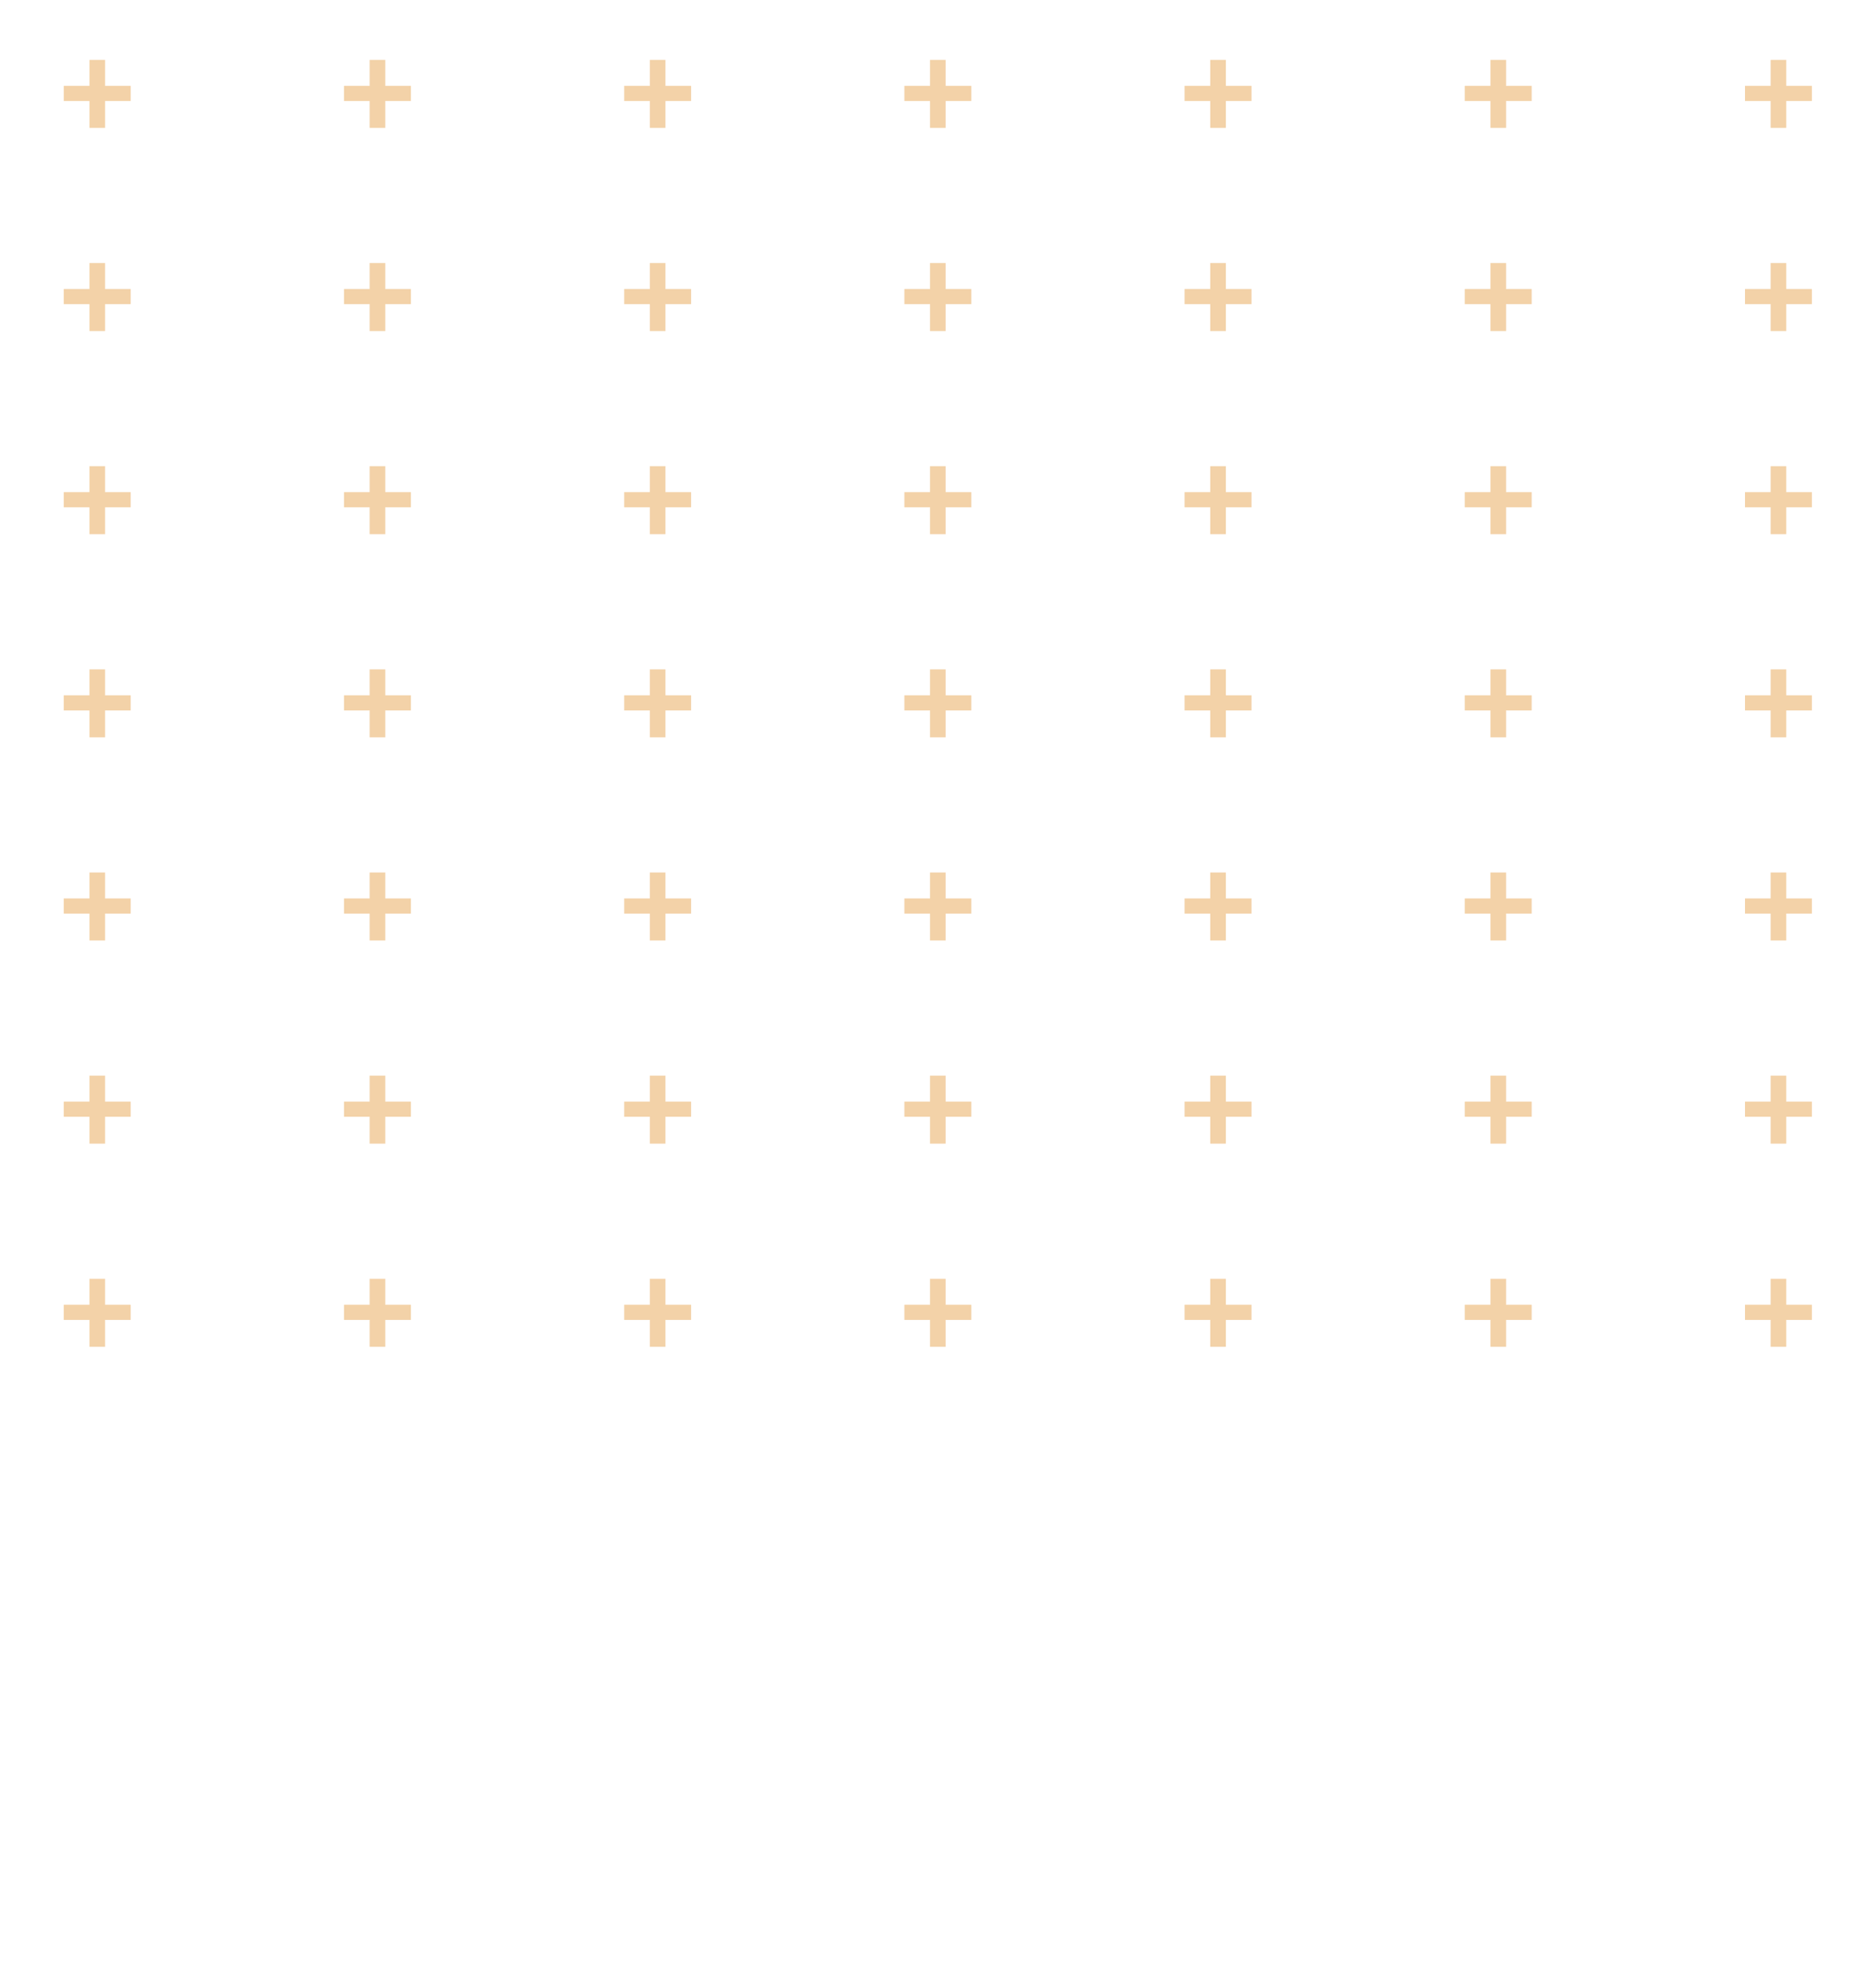<svg width="166" height="178" viewBox="0 0 166 178" fill="none" xmlns="http://www.w3.org/2000/svg">
<path d="M5.712 9.045V7.687H8.008V5.363H9.408V7.687H11.704V9.045H9.408V11.453H8.008V9.045H5.712Z" fill="#E18E26" fill-opacity="0.4"/>
<path d="M30.799 9.045V7.687H33.096V5.363H34.495V7.687H36.791V9.045H34.495V11.453H33.096V9.045H30.799Z" fill="#E18E26" fill-opacity="0.4"/>
<path d="M55.887 9.045V7.687H58.183V5.363H59.583V7.687H61.879V9.045H59.583V11.453H58.183V9.045H55.887Z" fill="#E18E26" fill-opacity="0.4"/>
<path d="M80.975 9.045V7.687H83.271V5.363H84.671V7.687H86.967V9.045H84.671V11.453H83.271V9.045H80.975Z" fill="#E18E26" fill-opacity="0.4"/>
<path d="M106.063 9.045V7.687H108.359V5.363H109.759V7.687H112.055V9.045H109.759V11.453H108.359V9.045H106.063Z" fill="#E18E26" fill-opacity="0.4"/>
<path d="M131.151 9.045V7.687H133.447V5.363H134.847V7.687H137.143V9.045H134.847V11.453H133.447V9.045H131.151Z" fill="#E18E26" fill-opacity="0.4"/>
<path d="M156.239 9.045V7.687H158.535V5.363H159.935V7.687H162.231V9.045H159.935V11.453H158.535V9.045H156.239Z" fill="#E18E26" fill-opacity="0.4"/>
<path d="M5.711 27.236V25.878H8.007V23.554H9.407V25.878H11.703V27.236H9.407V29.644H8.007V27.236H5.711Z" fill="#E18E26" fill-opacity="0.4"/>
<path d="M30.8 27.236V25.878H33.096V23.554H34.496V25.878H36.792V27.236H34.496V29.644H33.096V27.236H30.8Z" fill="#E18E26" fill-opacity="0.4"/>
<path d="M55.887 27.236V25.878H58.183V23.554H59.583V25.878H61.879V27.236H59.583V29.644H58.183V27.236H55.887Z" fill="#E18E26" fill-opacity="0.4"/>
<path d="M80.975 27.236V25.878H83.271V23.554H84.671V25.878H86.967V27.236H84.671V29.644H83.271V27.236H80.975Z" fill="#E18E26" fill-opacity="0.4"/>
<path d="M106.063 27.236V25.878H108.359V23.554H109.759V25.878H112.055V27.236H109.759V29.644H108.359V27.236H106.063Z" fill="#E18E26" fill-opacity="0.4"/>
<path d="M131.151 27.236V25.878H133.447V23.554H134.847V25.878H137.143V27.236H134.847V29.644H133.447V27.236H131.151Z" fill="#E18E26" fill-opacity="0.4"/>
<path d="M156.239 27.236V25.878H158.535V23.554H159.935V25.878H162.231V27.236H159.935V29.644H158.535V27.236H156.239Z" fill="#E18E26" fill-opacity="0.4"/>
<path d="M5.711 45.428V44.069H8.007V41.745H9.407V44.069H11.703V45.428H9.407V47.836H8.007V45.428H5.711Z" fill="#E18E26" fill-opacity="0.4"/>
<path d="M30.8 45.428V44.069H33.096V41.745H34.496V44.069H36.792V45.428H34.496V47.836H33.096V45.428H30.8Z" fill="#E18E26" fill-opacity="0.4"/>
<path d="M55.887 45.428V44.069H58.183V41.745H59.583V44.069H61.879V45.428H59.583V47.836H58.183V45.428H55.887Z" fill="#E18E26" fill-opacity="0.4"/>
<path d="M80.975 45.428V44.069H83.271V41.745H84.671V44.069H86.967V45.428H84.671V47.836H83.271V45.428H80.975Z" fill="#E18E26" fill-opacity="0.4"/>
<path d="M106.063 45.428V44.069H108.359V41.745H109.759V44.069H112.055V45.428H109.759V47.836H108.359V45.428H106.063Z" fill="#E18E26" fill-opacity="0.4"/>
<path d="M131.151 45.428V44.069H133.447V41.745H134.847V44.069H137.143V45.428H134.847V47.836H133.447V45.428H131.151Z" fill="#E18E26" fill-opacity="0.4"/>
<path d="M156.239 45.428V44.069H158.535V41.745H159.935V44.069H162.231V45.428H159.935V47.836H158.535V45.428H156.239Z" fill="#E18E26" fill-opacity="0.4"/>
<path d="M5.711 63.619V62.261H8.007V59.937H9.407V62.261H11.703V63.619H9.407V66.027H8.007V63.619H5.711Z" fill="#E18E26" fill-opacity="0.4"/>
<path d="M30.8 63.619V62.261H33.096V59.937H34.496V62.261H36.792V63.619H34.496V66.027H33.096V63.619H30.8Z" fill="#E18E26" fill-opacity="0.4"/>
<path d="M55.887 63.619V62.261H58.183V59.937H59.583V62.261H61.879V63.619H59.583V66.027H58.183V63.619H55.887Z" fill="#E18E26" fill-opacity="0.4"/>
<path d="M80.975 63.619V62.261H83.271V59.937H84.671V62.261H86.967V63.619H84.671V66.027H83.271V63.619H80.975Z" fill="#E18E26" fill-opacity="0.4"/>
<path d="M106.063 63.619V62.261H108.359V59.937H109.759V62.261H112.055V63.619H109.759V66.027H108.359V63.619H106.063Z" fill="#E18E26" fill-opacity="0.4"/>
<path d="M131.151 63.619V62.261H133.447V59.937H134.847V62.261H137.143V63.619H134.847V66.027H133.447V63.619H131.151Z" fill="#E18E26" fill-opacity="0.4"/>
<path d="M156.239 63.619V62.261H158.535V59.937H159.935V62.261H162.231V63.619H159.935V66.027H158.535V63.619H156.239Z" fill="#E18E26" fill-opacity="0.4"/>
<path d="M5.711 81.81V80.452H8.007V78.128H9.407V80.452H11.703V81.81H9.407V84.218H8.007V81.81H5.711Z" fill="#E18E26" fill-opacity="0.4"/>
<path d="M30.8 81.81V80.452H33.096V78.128H34.496V80.452H36.792V81.81H34.496V84.218H33.096V81.81H30.8Z" fill="#E18E26" fill-opacity="0.4"/>
<path d="M55.887 81.81V80.452H58.183V78.128H59.583V80.452H61.879V81.81H59.583V84.218H58.183V81.81H55.887Z" fill="#E18E26" fill-opacity="0.4"/>
<path d="M80.975 81.81V80.452H83.271V78.128H84.671V80.452H86.967V81.81H84.671V84.218H83.271V81.81H80.975Z" fill="#E18E26" fill-opacity="0.4"/>
<path d="M106.063 81.81V80.452H108.359V78.128H109.759V80.452H112.055V81.81H109.759V84.218H108.359V81.81H106.063Z" fill="#E18E26" fill-opacity="0.4"/>
<path d="M131.151 81.81V80.452H133.447V78.128H134.847V80.452H137.143V81.81H134.847V84.218H133.447V81.81H131.151Z" fill="#E18E26" fill-opacity="0.4"/>
<path d="M156.239 81.81V80.452H158.535V78.128H159.935V80.452H162.231V81.81H159.935V84.218H158.535V81.81H156.239Z" fill="#E18E26" fill-opacity="0.4"/>
<path d="M5.711 100.002V98.644H8.007V96.32H9.407V98.644H11.703V100.002H9.407V102.41H8.007V100.002H5.711Z" fill="#E18E26" fill-opacity="0.4"/>
<path d="M30.8 100.002V98.644H33.096V96.32H34.496V98.644H36.792V100.002H34.496V102.41H33.096V100.002H30.8Z" fill="#E18E26" fill-opacity="0.4"/>
<path d="M55.887 100.002V98.644H58.183V96.32H59.583V98.644H61.879V100.002H59.583V102.41H58.183V100.002H55.887Z" fill="#E18E26" fill-opacity="0.4"/>
<path d="M80.975 100.002V98.644H83.271V96.32H84.671V98.644H86.967V100.002H84.671V102.41H83.271V100.002H80.975Z" fill="#E18E26" fill-opacity="0.4"/>
<path d="M106.063 100.002V98.644H108.359V96.32H109.759V98.644H112.055V100.002H109.759V102.41H108.359V100.002H106.063Z" fill="#E18E26" fill-opacity="0.4"/>
<path d="M131.151 100.002V98.644H133.447V96.32H134.847V98.644H137.143V100.002H134.847V102.41H133.447V100.002H131.151Z" fill="#E18E26" fill-opacity="0.4"/>
<path d="M156.239 100.002V98.644H158.535V96.32H159.935V98.644H162.231V100.002H159.935V102.41H158.535V100.002H156.239Z" fill="#E18E26" fill-opacity="0.4"/>
<path d="M5.711 118.193V116.835H8.007V114.511H9.407V116.835H11.703V118.193H9.407V120.601H8.007V118.193H5.711Z" fill="#E18E26" fill-opacity="0.4"/>
<path d="M30.8 118.193V116.835H33.096V114.511H34.496V116.835H36.792V118.193H34.496V120.601H33.096V118.193H30.8Z" fill="#E18E26" fill-opacity="0.4"/>
<path d="M55.887 118.193V116.835H58.183V114.511H59.583V116.835H61.879V118.193H59.583V120.601H58.183V118.193H55.887Z" fill="#E18E26" fill-opacity="0.4"/>
<path d="M80.975 118.193V116.835H83.271V114.511H84.671V116.835H86.967V118.193H84.671V120.601H83.271V118.193H80.975Z" fill="#E18E26" fill-opacity="0.4"/>
<path d="M106.063 118.193V116.835H108.359V114.511H109.759V116.835H112.055V118.193H109.759V120.601H108.359V118.193H106.063Z" fill="#E18E26" fill-opacity="0.4"/>
<path d="M131.151 118.193V116.835H133.447V114.511H134.847V116.835H137.143V118.193H134.847V120.601H133.447V118.193H131.151Z" fill="#E18E26" fill-opacity="0.4"/>
<path d="M156.239 118.193V116.835H158.535V114.511H159.935V116.835H162.231V118.193H159.935V120.601H158.535V118.193H156.239Z" fill="#E18E26" fill-opacity="0.4"/>
</svg>

